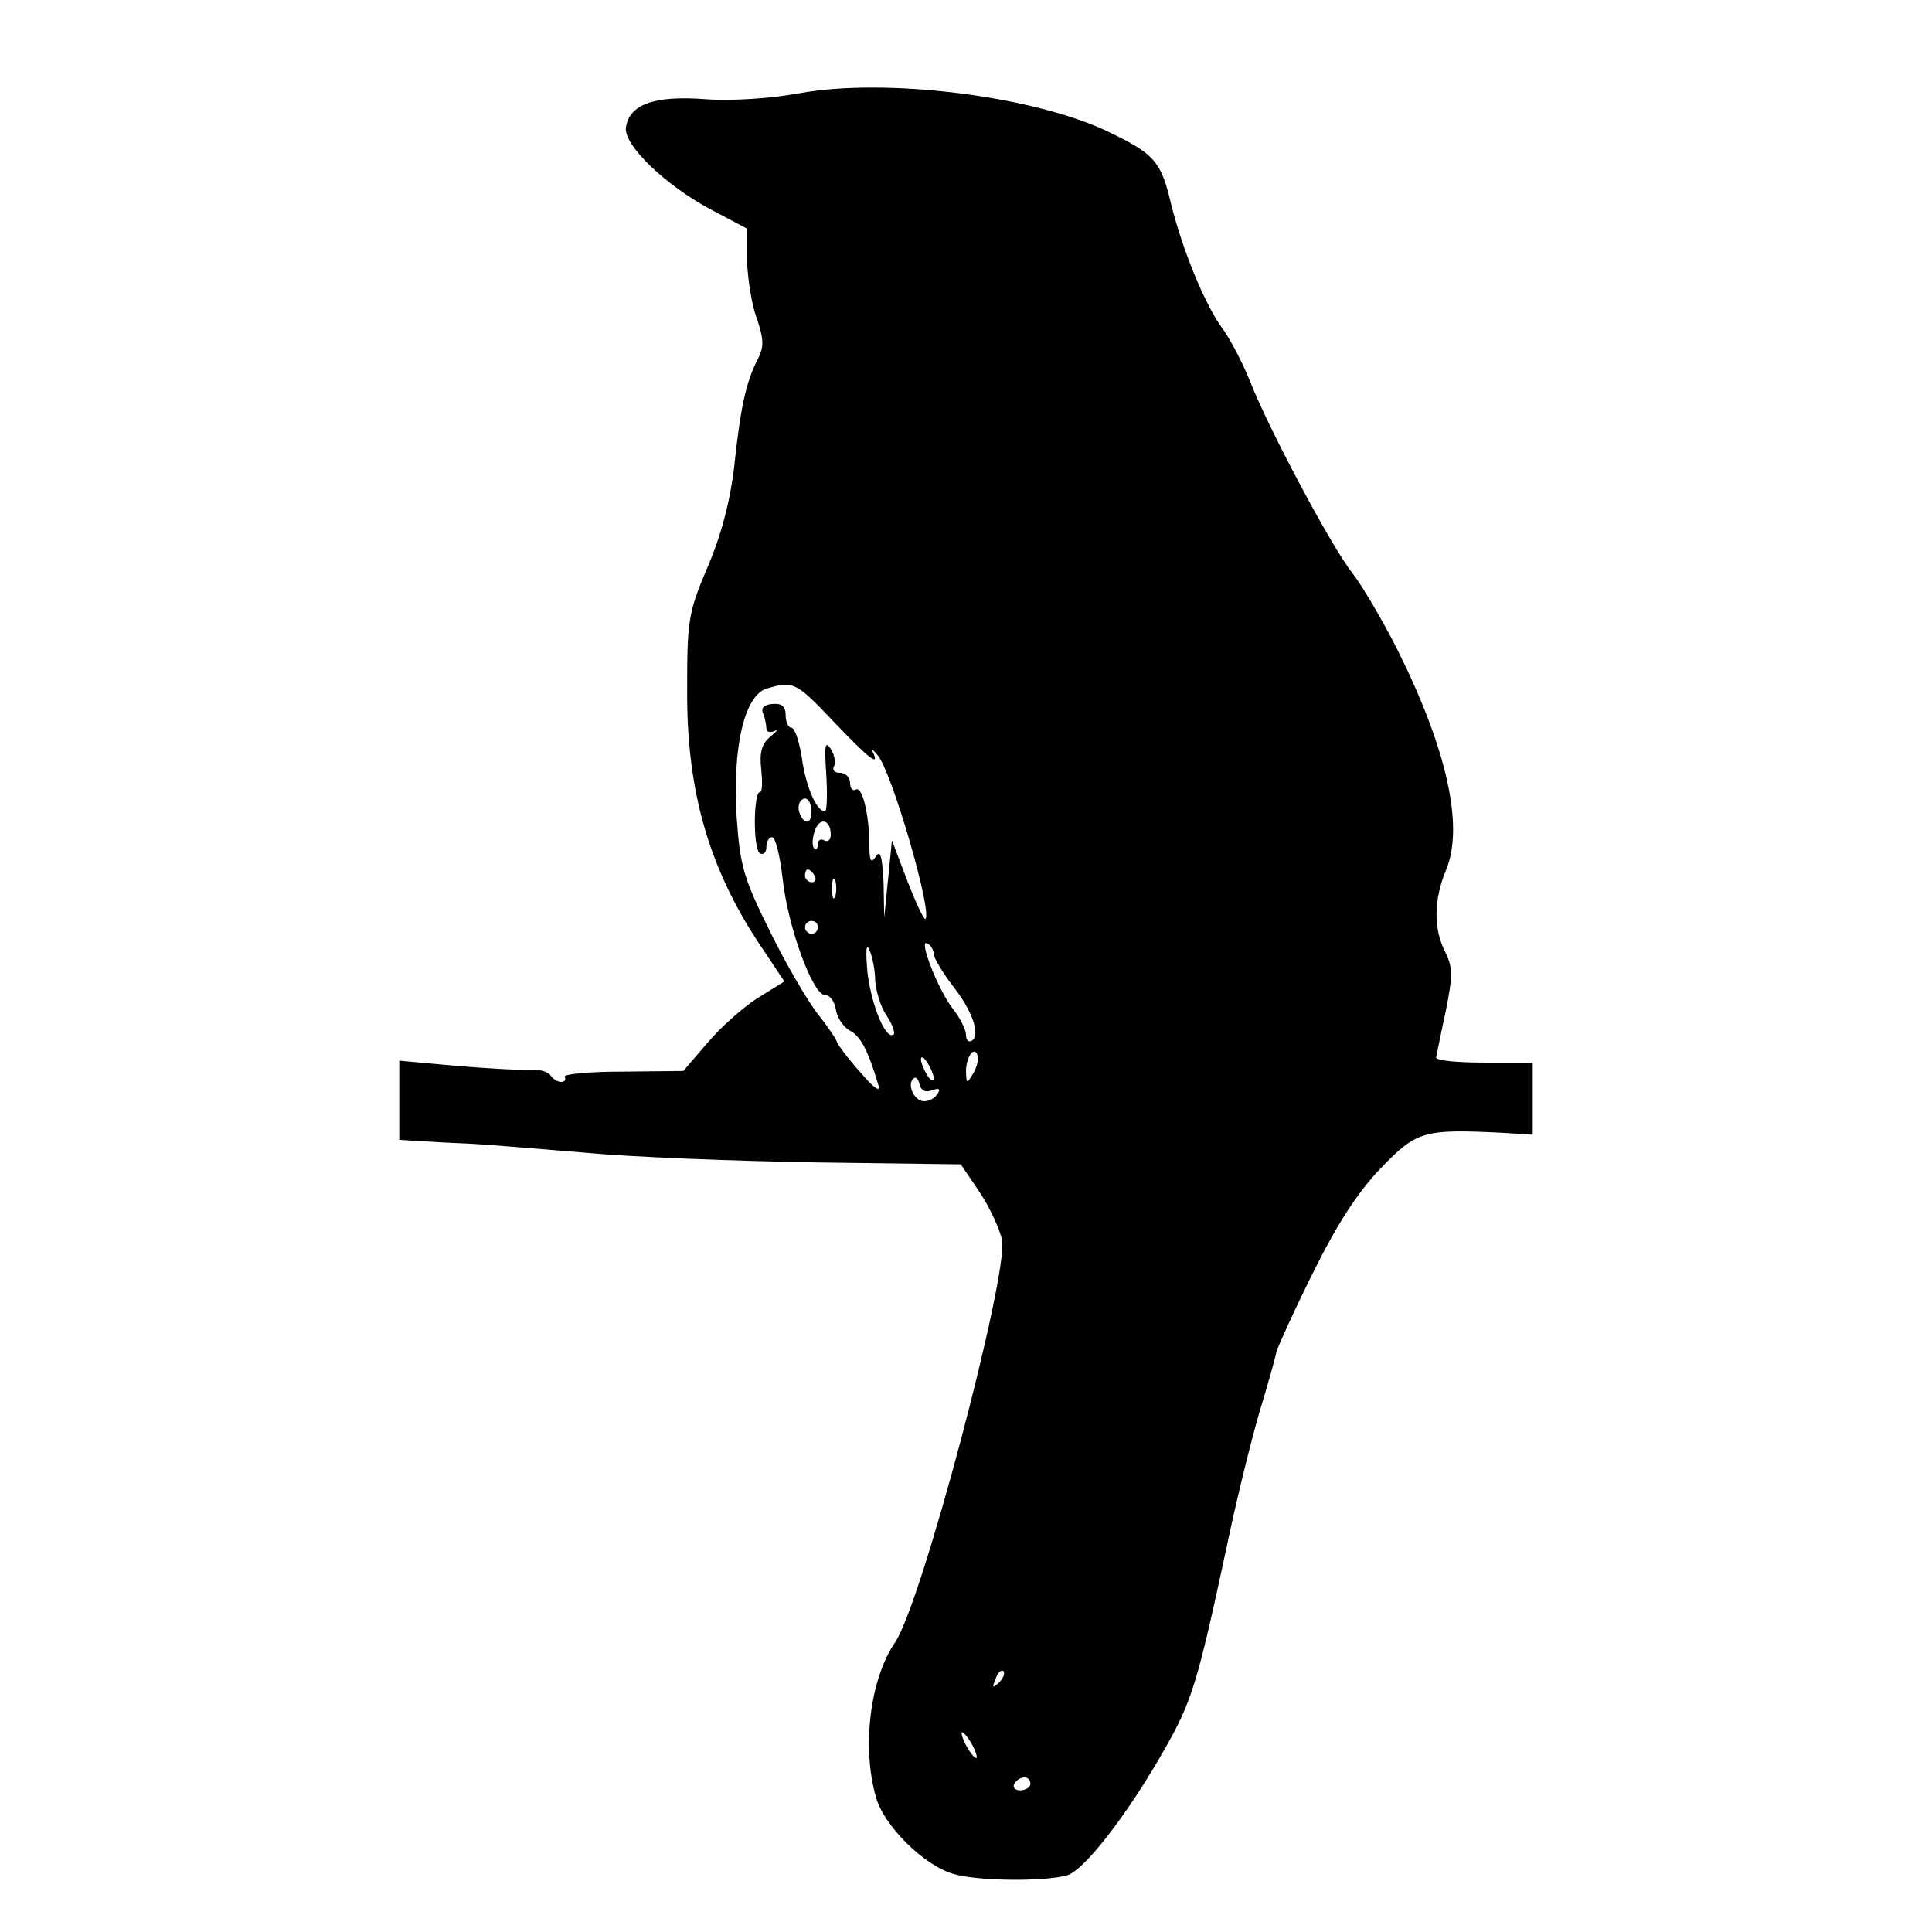 <?xml version="1.0" standalone="no"?>
<!DOCTYPE svg PUBLIC "-//W3C//DTD SVG 20010904//EN"
 "http://www.w3.org/TR/2001/REC-SVG-20010904/DTD/svg10.dtd">
<svg version="1.0" xmlns="http://www.w3.org/2000/svg"
 width="300pt" height="300pt" viewBox="0 0 300 300"
 preserveAspectRatio="xMidYMid meet">
<g transform="translate(0,300) scale(0.1,-0.1)"
fill="#000000" stroke="none">
<path d="M1240 2855 c-44 -8 -104 -12 -145 -9 -79 6 -118 -8 -123 -44 -4 -27
62 -91 135 -129 l53 -28 0 -50 c1 -27 7 -68 15 -89 11 -33 12 -44 1 -65 -18
-36 -26 -73 -36 -166 -6 -52 -20 -106 -41 -155 -30 -70 -32 -83 -32 -190 -1
-162 35 -284 121 -409 l30 -45 -42 -26 c-23 -15 -58 -46 -78 -70 l-37 -43 -95
-1 c-52 0 -92 -4 -89 -8 2 -5 0 -8 -6 -8 -5 0 -13 5 -16 10 -4 6 -18 10 -33 9
-15 -1 -66 2 -114 6 l-88 8 0 -62 0 -61 33 -2 c17 -1 52 -3 77 -4 25 -1 106
-8 180 -14 74 -7 236 -13 358 -15 l224 -3 29 -43 c16 -24 31 -57 35 -74 10
-55 -125 -565 -166 -625 -39 -57 -52 -162 -30 -240 12 -45 75 -107 121 -120
37 -11 141 -12 176 -2 27 8 95 96 152 197 41 72 50 99 96 314 14 68 37 161 50
206 14 46 26 89 27 96 2 7 27 63 57 123 37 75 70 126 106 163 55 57 66 60 188
54 l47 -3 0 56 0 56 -75 0 c-41 0 -75 3 -75 8 1 4 7 36 15 72 11 55 11 68 -1
92 -18 35 -18 80 1 126 29 68 2 189 -76 345 -23 45 -54 98 -69 117 -33 42
-130 224 -159 298 -12 30 -32 68 -45 85 -26 37 -60 119 -78 192 -15 64 -26 76
-94 109 -116 57 -349 86 -484 61z m54 -975 c56 -59 73 -72 61 -47 -4 6 0 4 8
-6 22 -26 85 -243 74 -254 -2 -2 -15 25 -28 59 l-24 63 -6 -60 -6 -60 -1 55
c-2 40 -5 51 -12 40 -7 -11 -10 -8 -10 16 0 48 -11 94 -21 88 -5 -3 -9 2 -9
10 0 9 -7 16 -16 16 -8 0 -12 4 -9 10 3 5 1 18 -5 27 -9 14 -10 5 -7 -39 2
-32 1 -58 -2 -58 -13 0 -30 39 -36 84 -4 25 -11 46 -16 46 -5 0 -9 9 -9 19 0
14 -6 19 -20 18 -13 -1 -19 -6 -15 -15 3 -7 5 -18 5 -23 0 -6 6 -7 13 -4 6 4
4 0 -7 -9 -13 -11 -17 -24 -14 -50 2 -20 2 -36 -2 -36 -10 0 -11 -88 0 -95 5
-3 10 1 10 9 0 9 4 16 9 16 5 0 12 -28 16 -62 8 -77 47 -183 66 -183 8 0 15
-10 17 -23 2 -12 11 -26 21 -32 17 -8 29 -31 45 -85 4 -12 -7 -5 -28 20 -20
22 -35 43 -36 46 0 3 -13 23 -29 43 -16 20 -50 78 -75 129 -41 82 -47 103 -52
177 -7 110 12 191 47 201 41 12 45 10 103 -51z m-34 -141 c0 -11 -4 -17 -10
-14 -5 3 -10 13 -10 21 0 8 5 14 10 14 6 0 10 -9 10 -21z m30 -35 c0 -8 -4
-12 -10 -9 -5 3 -10 1 -10 -6 0 -7 -3 -10 -6 -6 -3 3 -3 15 1 26 7 23 25 19
25 -5z m-25 -64 c3 -5 1 -10 -4 -10 -6 0 -11 5 -11 10 0 6 2 10 4 10 3 0 8 -4
11 -10z m32 -32 c-3 -7 -5 -2 -5 12 0 14 2 19 5 13 2 -7 2 -19 0 -25z m-27
-48 c0 -5 -4 -10 -10 -10 -5 0 -10 5 -10 10 0 6 5 10 10 10 6 0 10 -4 10 -10z
m89 -83 c1 -15 8 -39 17 -53 9 -13 14 -27 12 -30 -12 -11 -35 45 -41 96 -3 34
-2 47 3 35 5 -11 9 -33 9 -48z m91 41 c0 -5 13 -27 28 -47 32 -40 45 -78 31
-87 -5 -3 -9 1 -9 9 0 8 -9 26 -20 40 -23 29 -55 111 -40 102 6 -3 10 -11 10
-17z m61 -185 c-10 -17 -10 -16 -11 3 0 23 13 41 18 25 2 -6 -1 -18 -7 -28z
m-61 -8 c0 -5 -5 -3 -10 5 -5 8 -10 20 -10 25 0 6 5 3 10 -5 5 -8 10 -19 10
-25z m-3 -18 c11 4 14 2 9 -5 -4 -7 -13 -12 -21 -12 -15 0 -27 25 -17 35 4 4
8 0 10 -9 2 -9 9 -13 19 -9z m104 -920 c-10 -9 -11 -8 -5 6 3 10 9 15 12 12 3
-3 0 -11 -7 -18z m-41 -97 c6 -11 8 -20 6 -20 -3 0 -10 9 -16 20 -6 11 -8 20
-6 20 3 0 10 -9 16 -20z m90 -60 c0 -5 -7 -10 -16 -10 -8 0 -12 5 -9 10 3 6
10 10 16 10 5 0 9 -4 9 -10z"/>
</g>
</svg>
